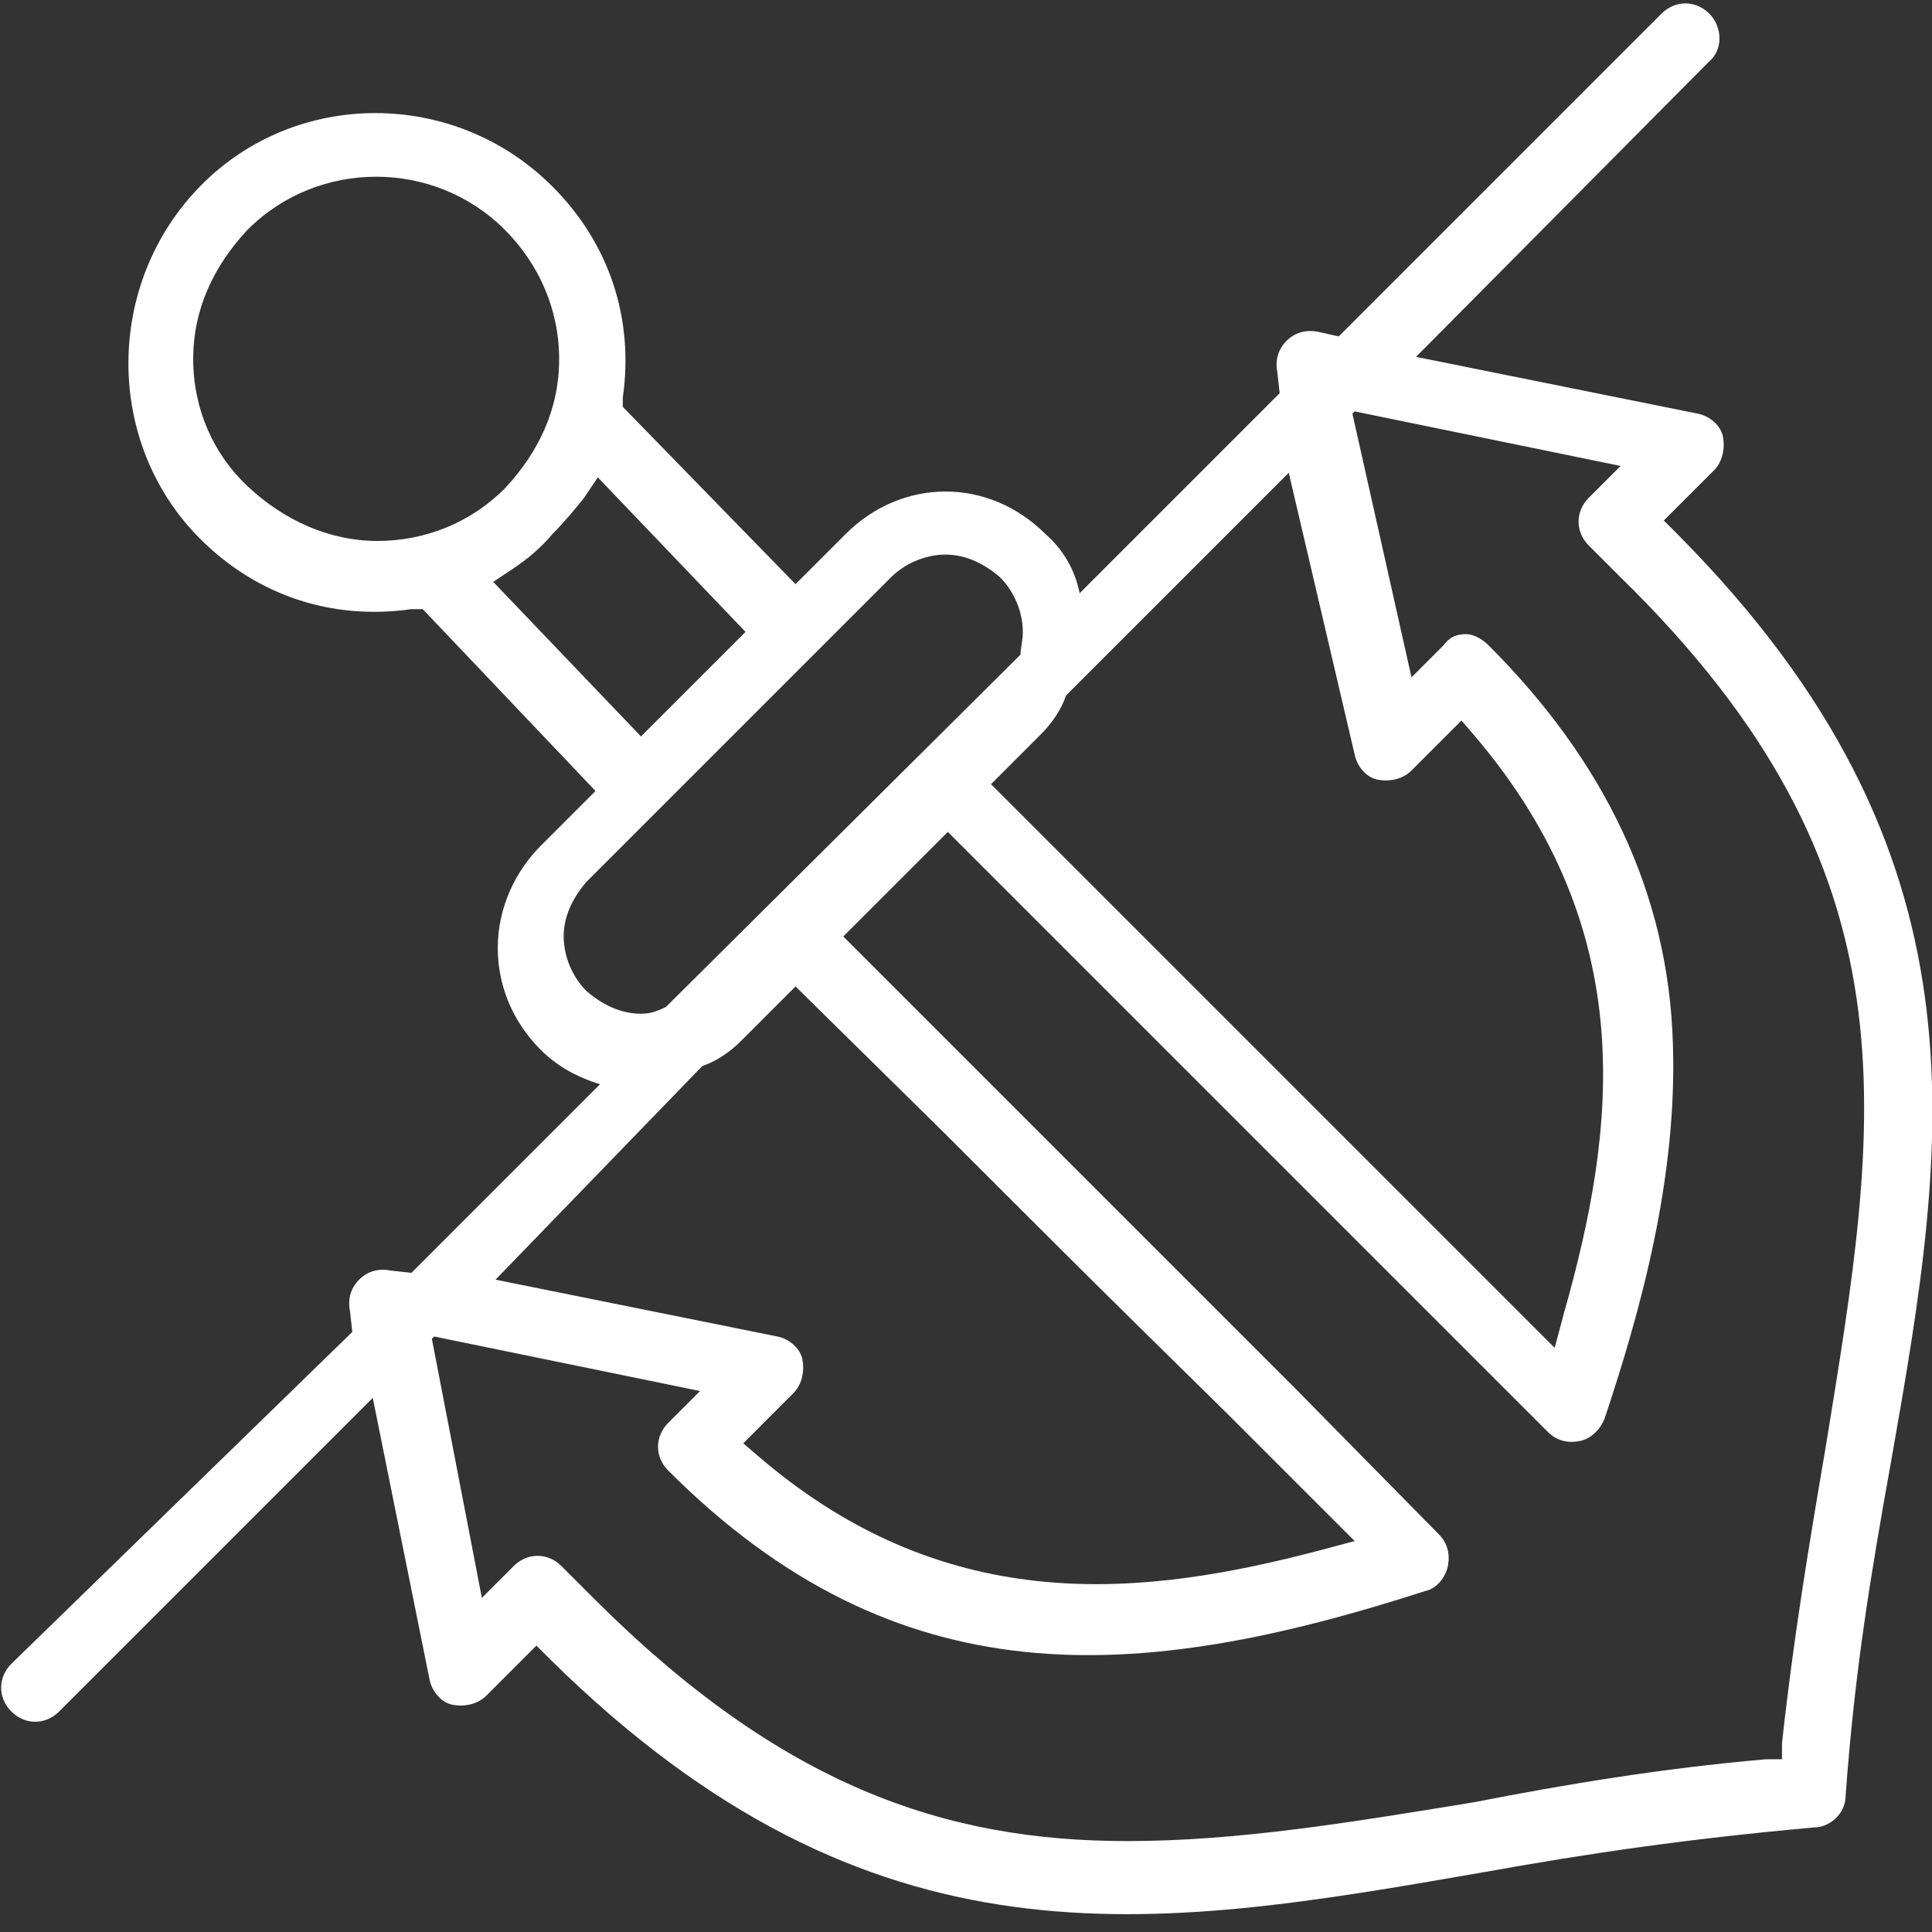 <?xml version="1.0" encoding="utf-8"?>
<!-- Generator: Adobe Illustrator 23.0.6, SVG Export Plug-In . SVG Version: 6.00 Build 0)  -->
<svg version="1.1" id="Warstwa_1" xmlns="http://www.w3.org/2000/svg" xmlns:xlink="http://www.w3.org/1999/xlink" x="0px" y="0px"
	 viewBox="0 0 85 85" style="enable-background:new 0 0 85 85;" xml:space="preserve">
<rect x="0" y="0" width="85" height="85" fill="#333333" stroke="none"/>
<style type="text/css">
	.st0{fill:#FFFFFF;}
</style>
<path class="st0" d="M73.8,23.5l-0.6-0.6l2.2-2.2c0.4-0.4,0.5-1,0.4-1.5c-0.1-0.5-0.6-0.9-1.1-1l-12.4-2.5l12.9-13
	c0.6-0.5,0.6-1.5,0-2.1s-1.5-0.6-2.1,0L58.9,14.8L58,14.6c-0.5-0.1-1,0-1.4,0.4s-0.5,0.9-0.4,1.4l0.1,0.9l-8.8,8.8
	c-0.2-1-0.7-1.9-1.5-2.6c-2.5-2.5-6.3-2.5-8.8,0L35,25.7l-7.6-7.8v-0.4c0.5-3.5-0.6-6.8-3.1-9.3C20,3.9,13,3.9,8.8,8.2
	s-4.2,11.3,0,15.5c2.5,2.5,5.8,3.6,9.3,3.1h0.5l7.6,8l-2.4,2.4c-1.1,1.1-1.9,2.7-1.9,4.5c0,1.6,0.6,3.2,1.9,4.5
	c0.7,0.7,1.6,1.2,2.6,1.5l-8.3,8.3l-0.9-0.1c-0.5-0.1-1,0-1.4,0.4c-0.4,0.4-0.5,0.9-0.4,1.4l0.1,0.9L0.5,73.2
	c-0.6,0.6-0.6,1.5,0,2.1s1.5,0.6,2.1,0l13.8-13.8l2.5,12.4c0.1,0.5,0.5,1,1,1.1s1.1,0,1.5-0.4l2.2-2.2l0.6,0.6
	C38.4,87,50.7,84.9,65.1,82.4c5-0.9,9.2-1.5,14.7-2c0.7,0,1.4-0.6,1.4-1.4c0.4-5.5,1.1-9.7,2-14.7C85.7,50.1,87.8,37.6,73.8,23.5z
	 M59.6,33.2c0.1,0.5,0.5,1,1,1.1c0.5,0.1,1.1,0,1.5-0.4l2.2-2.2l0.6,0.7c7.3,8.6,6.2,17.3,3.9,25.4l-0.4,1.5l-6.1-6.1
	c-6-6-6-6-12.6-12.6l-6.1-6.1l2.2-2.2c0.5-0.5,0.9-1.1,1.1-1.7l9.8-9.8L59.6,33.2z M16.6,23.8c-2.1,0-4.1-0.9-5.7-2.4
	C9.4,20,8.5,18,8.5,15.8s0.9-4.1,2.4-5.7c3.1-3.1,8.2-3.1,11.3,0c1.5,1.5,2.4,3.5,2.4,5.7s-0.9,4.1-2.4,5.7
	C20.7,23,18.7,23.8,16.6,23.8z M21.7,25.6l0.9-0.6c0.6-0.4,1.2-0.9,1.7-1.5c0.5-0.5,1-1.1,1.4-1.6l0.6-0.9l6.5,6.8l-4.6,4.6
	L21.7,25.6z M28.2,44.6c-0.9,0-1.7-0.4-2.4-1c-0.6-0.6-1-1.5-1-2.4c0-0.9,0.4-1.7,1-2.4l13.4-13.4c0.6-0.6,1.5-1,2.4-1
	c0.9,0,1.7,0.4,2.4,1c0.6,0.6,1,1.5,1,2.4c0,0.4-0.1,0.7-0.1,1L29.3,44.3C28.9,44.5,28.6,44.6,28.2,44.6z M30.9,46.9
	c0.6-0.2,1.2-0.6,1.7-1.1l2.4-2.4l6.6,6.5c6.3,6.3,6.3,6.3,12.4,12.3l5.6,5.6l-1.5,0.4c-7.6,2-16.3,3.1-24.7-4.1l-0.7-0.6l2.2-2.2
	c0.4-0.4,0.5-1,0.4-1.5c-0.1-0.5-0.6-0.9-1.1-1l-12.4-2.5L30.9,46.9z M80.3,63.8c-0.7,4.1-1.4,8.3-1.9,12.9v0.7h-0.7
	c-4.6,0.4-8.8,1.1-12.9,1.9c-5.5,0.9-10.4,1.7-15.2,1.7c-8,0-15.2-2.4-23.5-10.7l-1.4-1.4c-0.6-0.6-1.5-0.6-2.1,0l-1.4,1.4L19,58.9
	l0.1-0.1l11.7,2.4l-1.4,1.4c-0.6,0.6-0.6,1.5,0,2.1c10.1,10.1,20.6,9.4,33.3,5.3c0.5-0.1,0.9-0.6,1-1.1c0.1-0.5,0-1-0.4-1.4L57,61.1
	C49.9,54,49.9,54,43.1,47.2l-6-6l4.6-4.6l6.1,6.1c6.8,6.8,6.8,6.8,14,14l6.3,6.3c0.4,0.4,0.9,0.5,1.4,0.4c0.5-0.1,0.9-0.5,1.1-1
	c1.6-4.8,3.2-10.6,3-16.5c-0.2-6.6-3-12.4-8.1-17.5c-0.2-0.2-0.6-0.5-1-0.5l0,0c-0.4,0-0.7,0.1-1,0.5l-1.4,1.4l-2.6-11.6l0.1-0.1
	l11.7,2.4l-1.4,1.4c-0.6,0.6-0.6,1.5,0,2.1l1.4,1.4C84.6,38.4,82.7,49.1,80.3,63.8z"/>
</svg>
